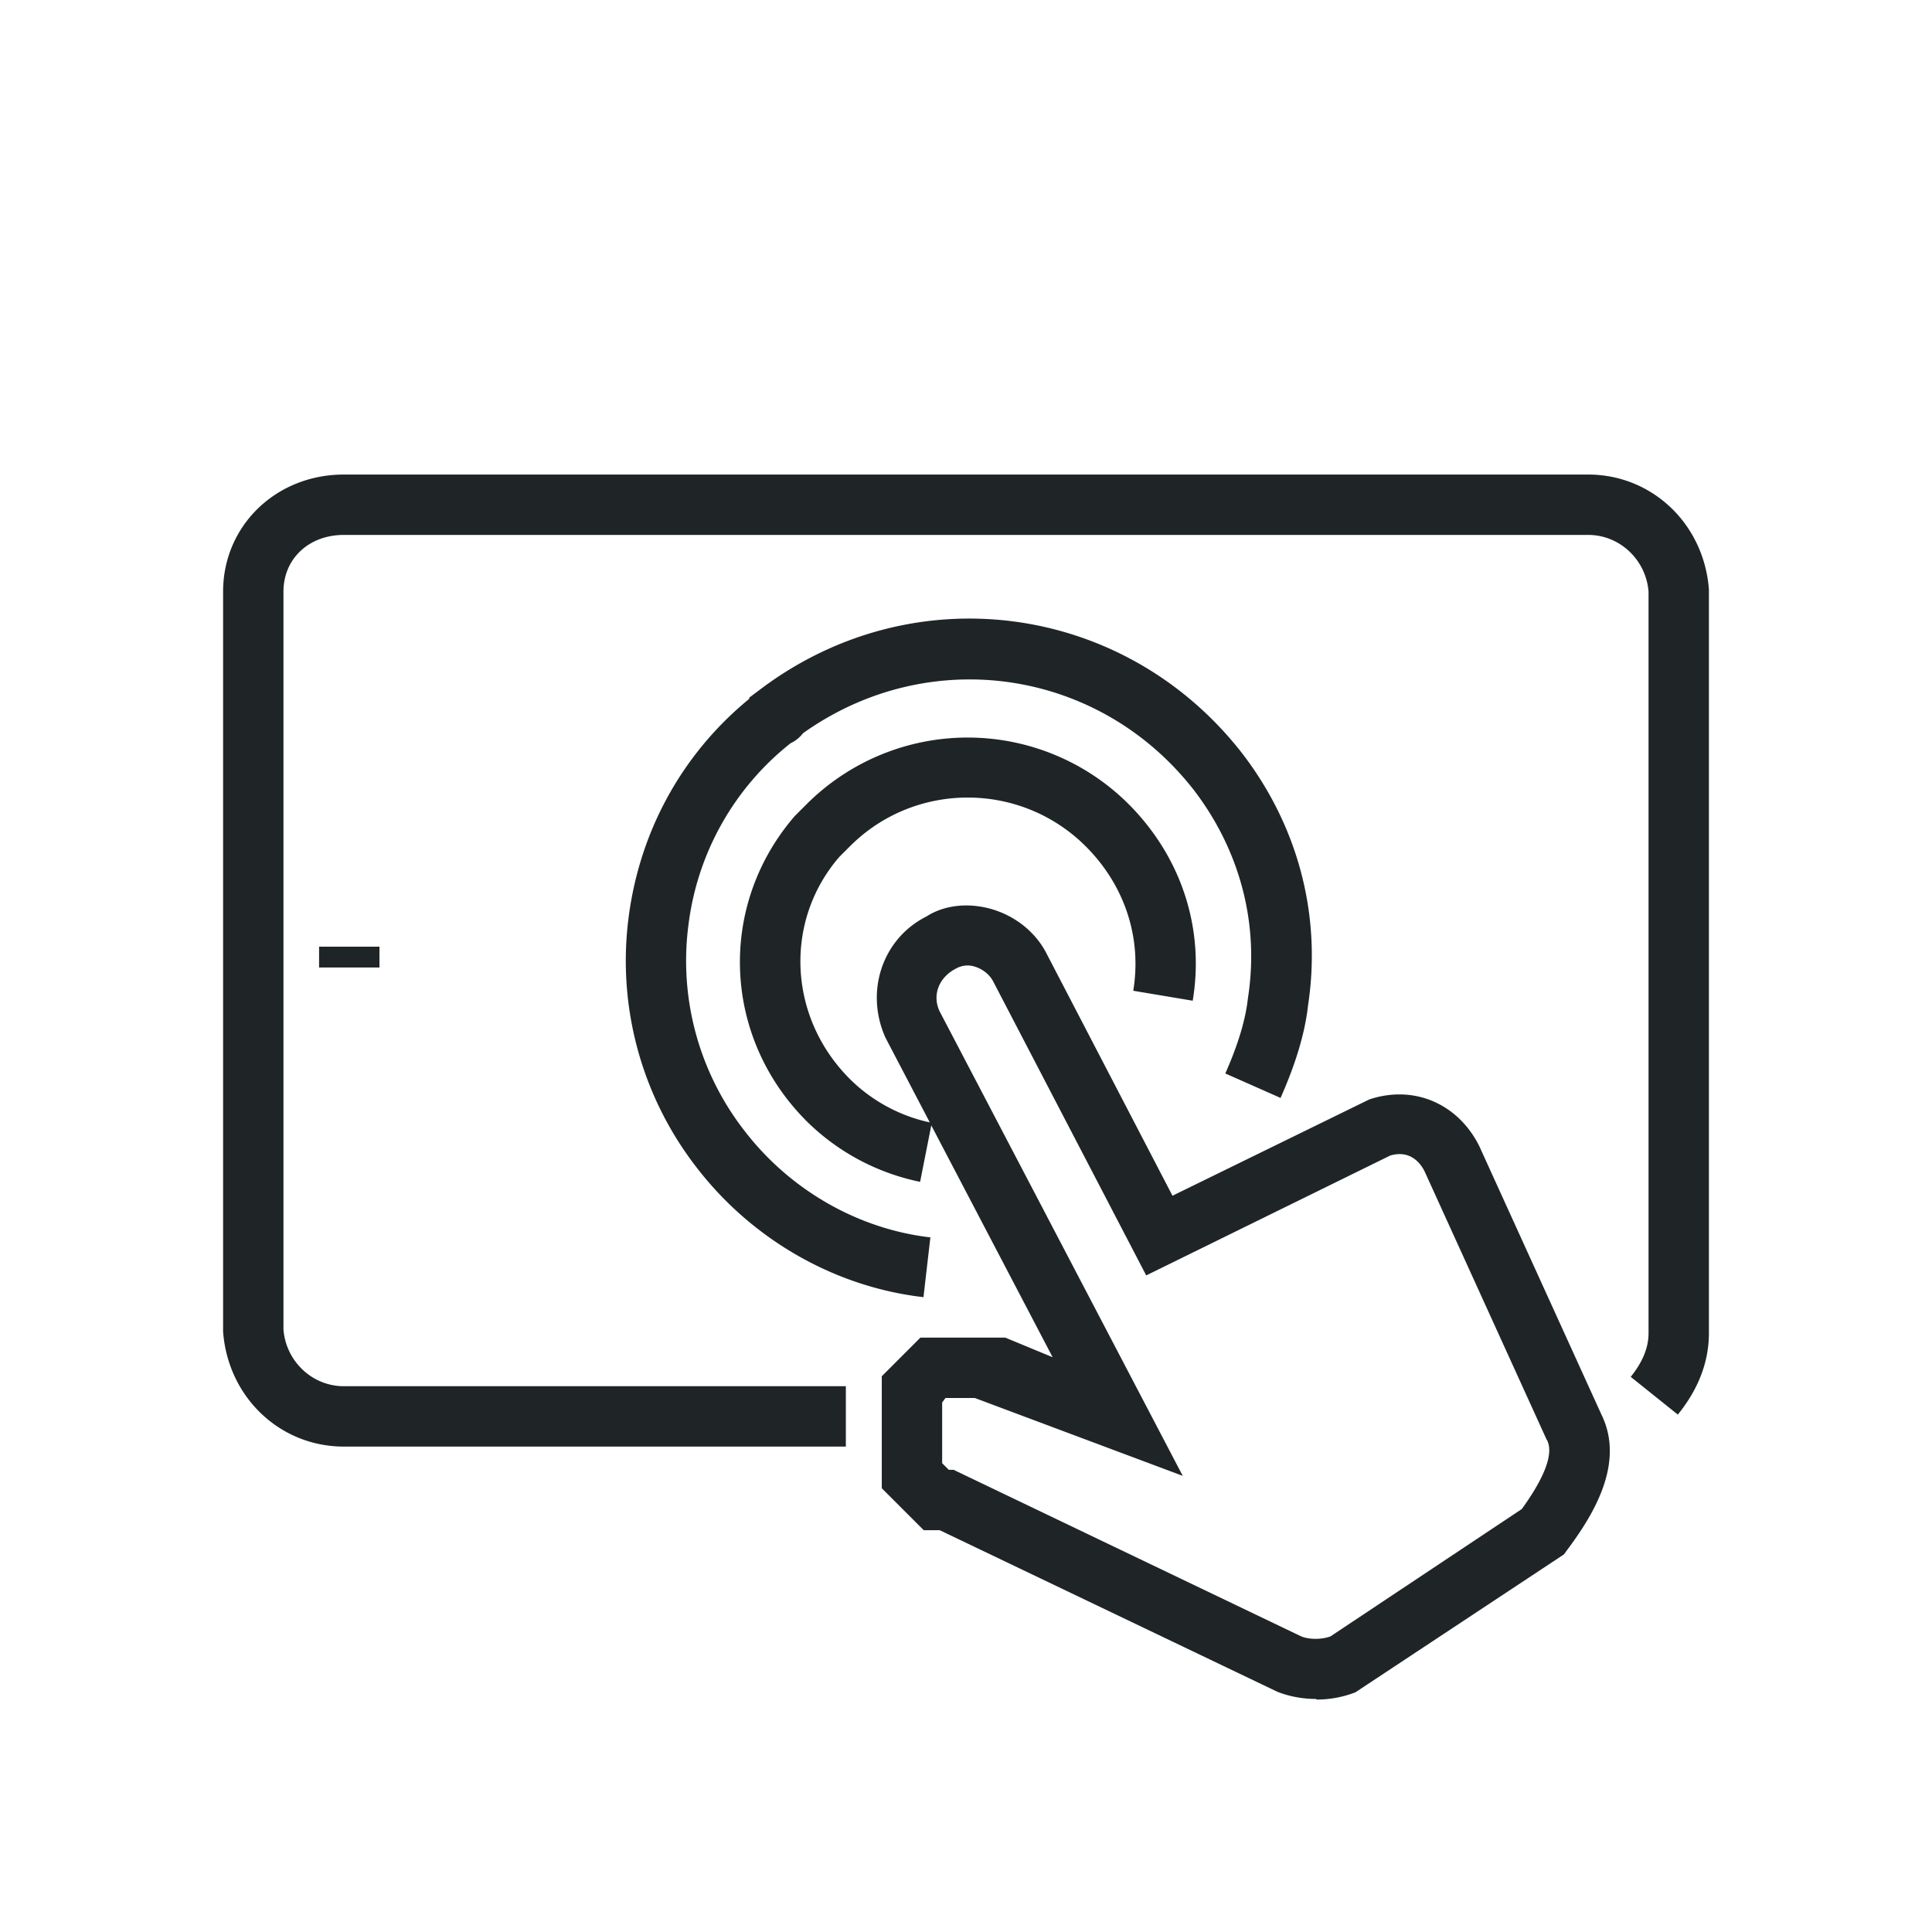 <?xml version="1.0" encoding="UTF-8"?>
<svg xmlns="http://www.w3.org/2000/svg" width="64" height="64">
  <path d="M43.6 56.28c-.44 0-.89-.08-1.29-.24l-11.18-5.35h-.53l-1.39-1.39v-3.71l1.28-1.28h2.81l1.57.65-4.02-7.68-.37 1.87a7.47 7.47 0 0 1-3.75-2c-2.8-2.79-2.97-7.15-.4-10.12l.4-.4a7.55 7.55 0 0 1 10.65 0c1.75 1.75 2.53 4.12 2.13 6.52l-1.97-.33c.29-1.75-.28-3.49-1.57-4.78-2.16-2.16-5.67-2.16-7.82 0l-.35.35c-1.83 2.12-1.7 5.3.35 7.35.72.72 1.66 1.23 2.65 1.44l-1.47-2.81c-.69-1.55-.08-3.29 1.36-4.01.57-.37 1.36-.47 2.14-.25.81.23 1.49.78 1.85 1.5l4.16 8 6.52-3.19c1.47-.49 2.93.13 3.64 1.54l4.05 8.9c.79 1.61-.27 3.33-1.14 4.49l-.1.14-6.91 4.57c-.41.16-.85.24-1.29.24zm-12.17-7.59h.16l11.52 5.52c.26.1.64.11.96 0l6.34-4.22c.56-.77 1.11-1.74.84-2.28l-.02-.03-4.04-8.88c-.13-.26-.47-.72-1.14-.52l-8.08 3.97-5.07-9.74c-.12-.23-.35-.41-.61-.49a.775.775 0 0 0-.63.07c-.51.26-.8.82-.54 1.4l8.06 15.4-6.89-2.58h-.97l-.11.15v2.01l.22.22zm-3.42-.77H11.39c-2.12 0-3.84-1.64-4-3.81V19.6c0-2.18 1.75-3.88 4-3.88h41.22c2.12 0 3.84 1.64 4 3.81v24.63c0 .94-.34 1.85-1.03 2.7l-1.56-1.25c.4-.5.59-.97.59-1.45V19.6c-.08-1.04-.94-1.88-2-1.88H11.39c-1.16 0-2 .79-2 1.88v24.44c.08 1.04.94 1.88 2 1.88h16.63v2zm2.58-4.95c-2.95-.34-5.7-1.92-7.54-4.33a11.163 11.163 0 0 1-2.22-8.3c.38-2.85 1.79-5.39 3.99-7.19v-.04l.4-.3c5.06-3.79 12.06-2.84 15.94 2.16 1.86 2.43 2.62 5.39 2.17 8.34-.1.9-.4 1.91-.91 3.06l-1.83-.81c.42-.95.67-1.77.75-2.5.38-2.45-.26-4.87-1.77-6.86-3.15-4.07-8.8-4.88-12.97-1.91-.11.14-.24.25-.41.33a9.093 9.093 0 0 0-3.38 5.99 9.16 9.16 0 0 0 1.83 6.82c1.51 1.98 3.77 3.28 6.18 3.56l-.23 1.99zM12.57 32.05h-2v-.69h2v.69z" fill="#1f2526"></path>
</svg>
